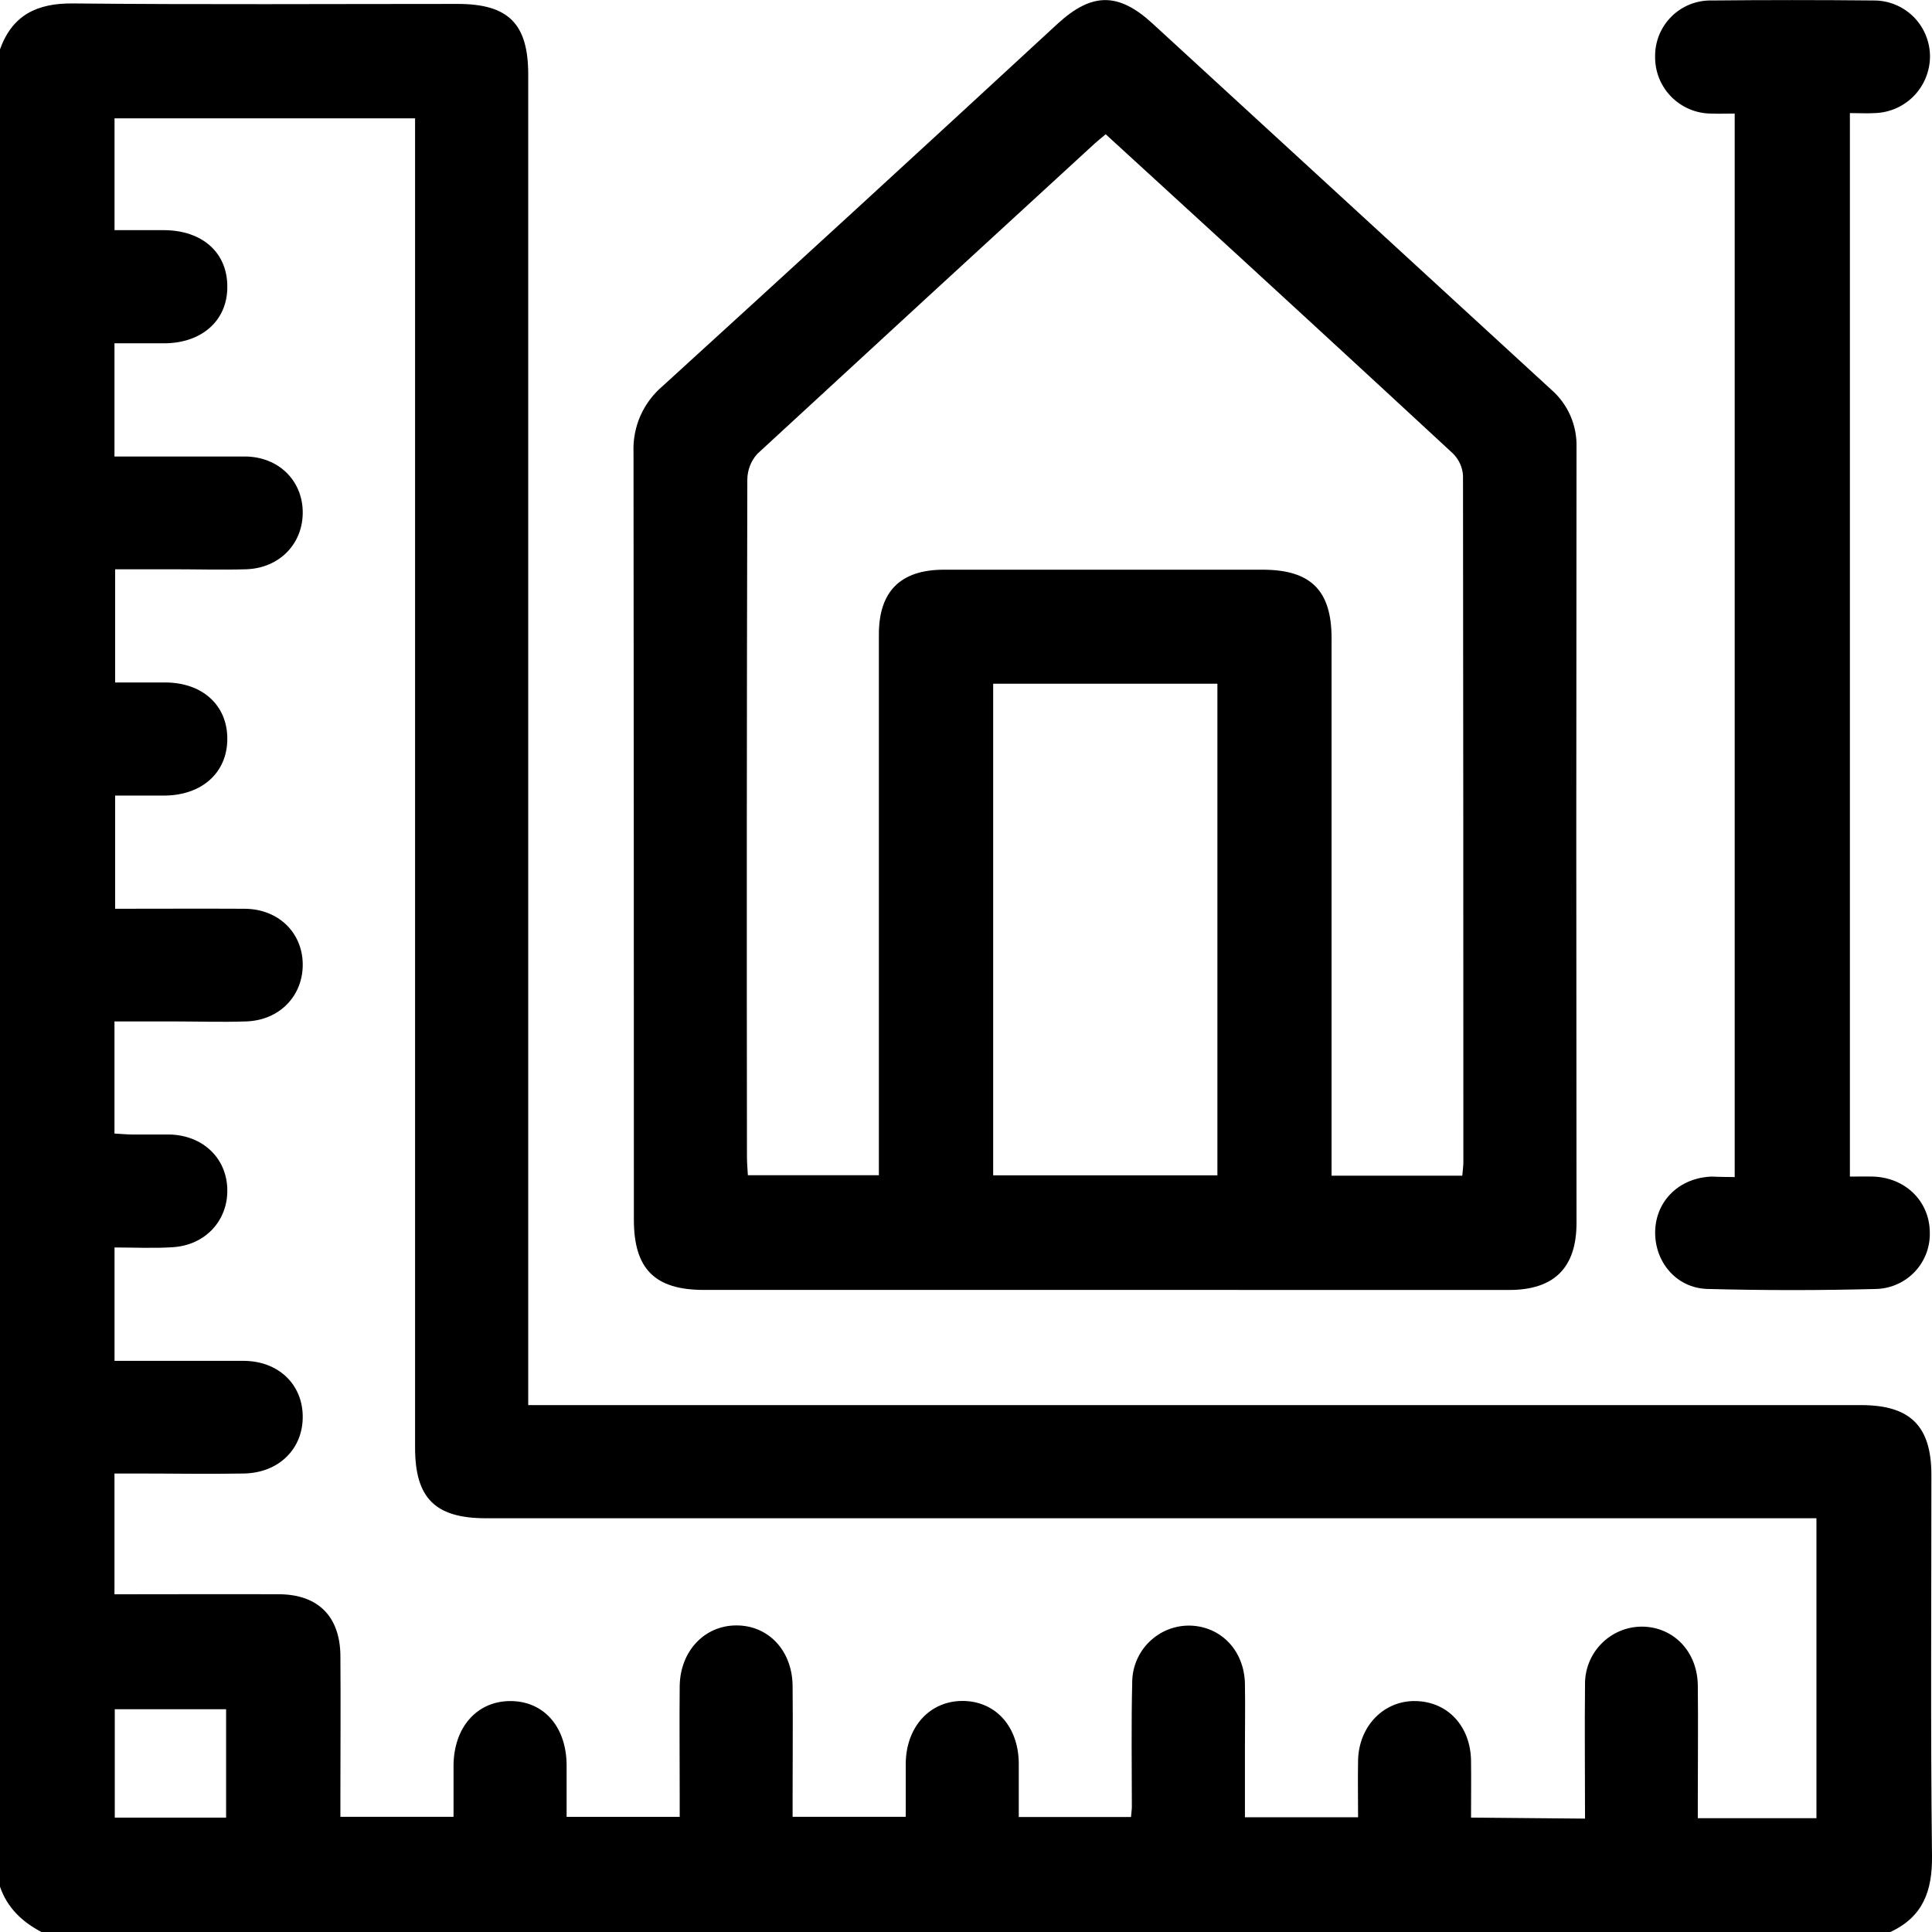 <svg width="32" height="32" viewBox="0 0 32 32" fill="none" xmlns="http://www.w3.org/2000/svg">
<g id="measuring 1" clip-path="url(#clip0_103_552)">
<path id="Vector" d="M0 31.249V0.817C0.205 0.249 0.612 0.051 1.209 0.057C3.332 0.078 5.456 0.065 7.58 0.065C8.421 0.065 8.749 0.393 8.749 1.234V23.273H30.827C31.642 23.273 31.99 23.622 31.99 24.431C31.99 26.534 31.975 28.637 32 30.739C32.007 31.324 31.849 31.75 31.308 32.001H0.688C0.368 31.833 0.12 31.6 0 31.249ZM26.253 30.122C26.253 29.358 26.245 28.63 26.253 27.902C26.251 27.776 26.274 27.652 26.321 27.535C26.367 27.419 26.437 27.313 26.525 27.224C26.613 27.134 26.718 27.063 26.833 27.015C26.949 26.966 27.073 26.942 27.198 26.942C27.723 26.947 28.116 27.359 28.121 27.919C28.128 28.553 28.121 29.188 28.121 29.824V30.115H30.086V25.147H8.049C7.207 25.147 6.875 24.813 6.875 23.978V1.96H1.897V3.812H2.719C3.356 3.816 3.77 4.189 3.765 4.755C3.765 5.306 3.348 5.68 2.731 5.686C2.455 5.686 2.178 5.686 1.896 5.686V7.561C2.628 7.561 3.344 7.561 4.059 7.561C4.606 7.565 5.002 7.948 5.014 8.466C5.026 8.999 4.633 9.411 4.077 9.429C3.672 9.441 3.265 9.429 2.859 9.429H1.907V11.304C2.206 11.304 2.476 11.304 2.747 11.304C3.359 11.309 3.768 11.686 3.765 12.241C3.763 12.796 3.348 13.169 2.735 13.177C2.458 13.177 2.181 13.177 1.907 13.177V15.052C2.642 15.052 3.349 15.048 4.057 15.052C4.605 15.057 5.002 15.438 5.014 15.955C5.026 16.487 4.636 16.899 4.078 16.918C3.672 16.932 3.266 16.918 2.859 16.918H1.896V18.775C2.003 18.781 2.094 18.79 2.186 18.791C2.394 18.791 2.603 18.791 2.81 18.791C3.36 18.805 3.754 19.181 3.765 19.699C3.776 20.216 3.402 20.625 2.858 20.658C2.54 20.678 2.221 20.662 1.897 20.662V22.54C2.62 22.54 3.325 22.54 4.03 22.54C4.603 22.54 5.004 22.919 5.014 23.447C5.025 23.991 4.623 24.395 4.041 24.406C3.46 24.417 2.873 24.406 2.289 24.406H1.896V26.406H2.254C3.045 26.406 3.839 26.402 4.627 26.406C5.268 26.41 5.629 26.774 5.638 27.415C5.644 28.197 5.638 28.977 5.638 29.759V30.092H7.512C7.512 29.796 7.512 29.517 7.512 29.238C7.518 28.607 7.901 28.176 8.451 28.175C9.001 28.174 9.38 28.592 9.385 29.235C9.385 29.522 9.385 29.809 9.385 30.093H11.258V29.736C11.258 29.132 11.252 28.528 11.258 27.924C11.267 27.344 11.671 26.922 12.198 26.922C12.726 26.922 13.122 27.336 13.128 27.924C13.134 28.55 13.128 29.177 13.128 29.799V30.092H15.002C15.002 29.783 15.002 29.493 15.002 29.203C15.01 28.6 15.402 28.172 15.943 28.173C16.484 28.174 16.868 28.59 16.874 29.204C16.874 29.502 16.874 29.799 16.874 30.095H18.733C18.738 30.026 18.747 29.976 18.747 29.928C18.747 29.241 18.736 28.553 18.753 27.866C18.753 27.74 18.778 27.616 18.827 27.501C18.876 27.385 18.947 27.28 19.037 27.193C19.127 27.105 19.233 27.036 19.35 26.99C19.466 26.944 19.591 26.922 19.717 26.925C20.231 26.943 20.609 27.343 20.62 27.89C20.626 28.244 20.62 28.598 20.62 28.952V30.1H22.494C22.494 29.773 22.488 29.464 22.494 29.154C22.508 28.584 22.926 28.161 23.453 28.175C23.981 28.188 24.356 28.592 24.365 29.162C24.369 29.472 24.365 29.781 24.365 30.105L26.253 30.122ZM1.901 28.31V30.106H3.745V28.31H1.901Z" fill="black"/>
<path id="Vector_2" d="M18.279 21.365H11.656C10.845 21.365 10.499 21.016 10.499 20.203C10.499 15.964 10.497 11.726 10.493 7.488C10.485 7.282 10.524 7.076 10.607 6.887C10.691 6.698 10.816 6.53 10.974 6.396C13.159 4.405 15.338 2.406 17.511 0.399C18.081 -0.126 18.521 -0.133 19.09 0.39C21.291 2.411 23.493 4.432 25.694 6.454C25.831 6.573 25.939 6.721 26.012 6.888C26.084 7.054 26.118 7.235 26.112 7.416C26.107 11.696 26.107 15.976 26.112 20.256C26.112 20.998 25.742 21.366 24.994 21.366C22.756 21.366 20.517 21.366 18.279 21.365ZM24.22 19.473C24.227 19.389 24.238 19.316 24.238 19.246C24.238 15.457 24.236 11.667 24.232 7.877C24.223 7.739 24.164 7.608 24.065 7.511C22.484 6.047 20.898 4.588 19.308 3.134C18.98 2.833 18.651 2.532 18.314 2.224C18.239 2.287 18.183 2.33 18.131 2.378C16.266 4.088 14.404 5.801 12.545 7.516C12.438 7.633 12.379 7.786 12.378 7.945C12.369 11.682 12.367 15.42 12.372 19.158C12.372 19.259 12.381 19.36 12.387 19.465H14.557V19.066C14.557 16.214 14.557 13.361 14.557 10.508C14.557 9.794 14.915 9.437 15.633 9.436H20.911C21.71 9.436 22.055 9.778 22.055 10.571V19.473H24.22ZM16.45 11.325V19.467H20.164V11.325H16.45Z" fill="black"/>
<path id="Vector_3" d="M28.732 19.496V1.881C28.601 1.881 28.47 1.886 28.339 1.881C28.216 1.88 28.095 1.855 27.982 1.807C27.869 1.759 27.766 1.689 27.68 1.601C27.594 1.513 27.526 1.409 27.48 1.295C27.435 1.181 27.412 1.059 27.414 0.936C27.412 0.813 27.436 0.691 27.482 0.577C27.529 0.463 27.598 0.36 27.685 0.274C27.772 0.187 27.876 0.119 27.99 0.073C28.104 0.028 28.226 0.005 28.349 0.008C29.245 -0.001 30.14 -0.001 31.035 0.008C31.158 0.007 31.28 0.031 31.393 0.078C31.507 0.125 31.61 0.194 31.697 0.281C31.783 0.368 31.852 0.472 31.898 0.586C31.944 0.699 31.968 0.821 31.967 0.944C31.963 1.186 31.867 1.418 31.698 1.591C31.528 1.764 31.299 1.865 31.057 1.873C30.924 1.881 30.791 1.873 30.64 1.873V19.488C30.771 19.488 30.901 19.484 31.031 19.488C31.555 19.508 31.949 19.887 31.963 20.391C31.969 20.511 31.951 20.632 31.911 20.745C31.87 20.859 31.807 20.963 31.726 21.052C31.645 21.141 31.547 21.213 31.437 21.264C31.328 21.315 31.21 21.344 31.089 21.349C30.153 21.374 29.216 21.374 28.279 21.349C27.759 21.334 27.399 20.891 27.415 20.385C27.432 19.879 27.822 19.507 28.35 19.488C28.461 19.492 28.578 19.496 28.732 19.496Z" fill="black"/>
</g>
<defs>
<clipPath id="clip0_103_552">
<rect width="32" height="32" fill="white"/>
</clipPath>
</defs>
</svg>
